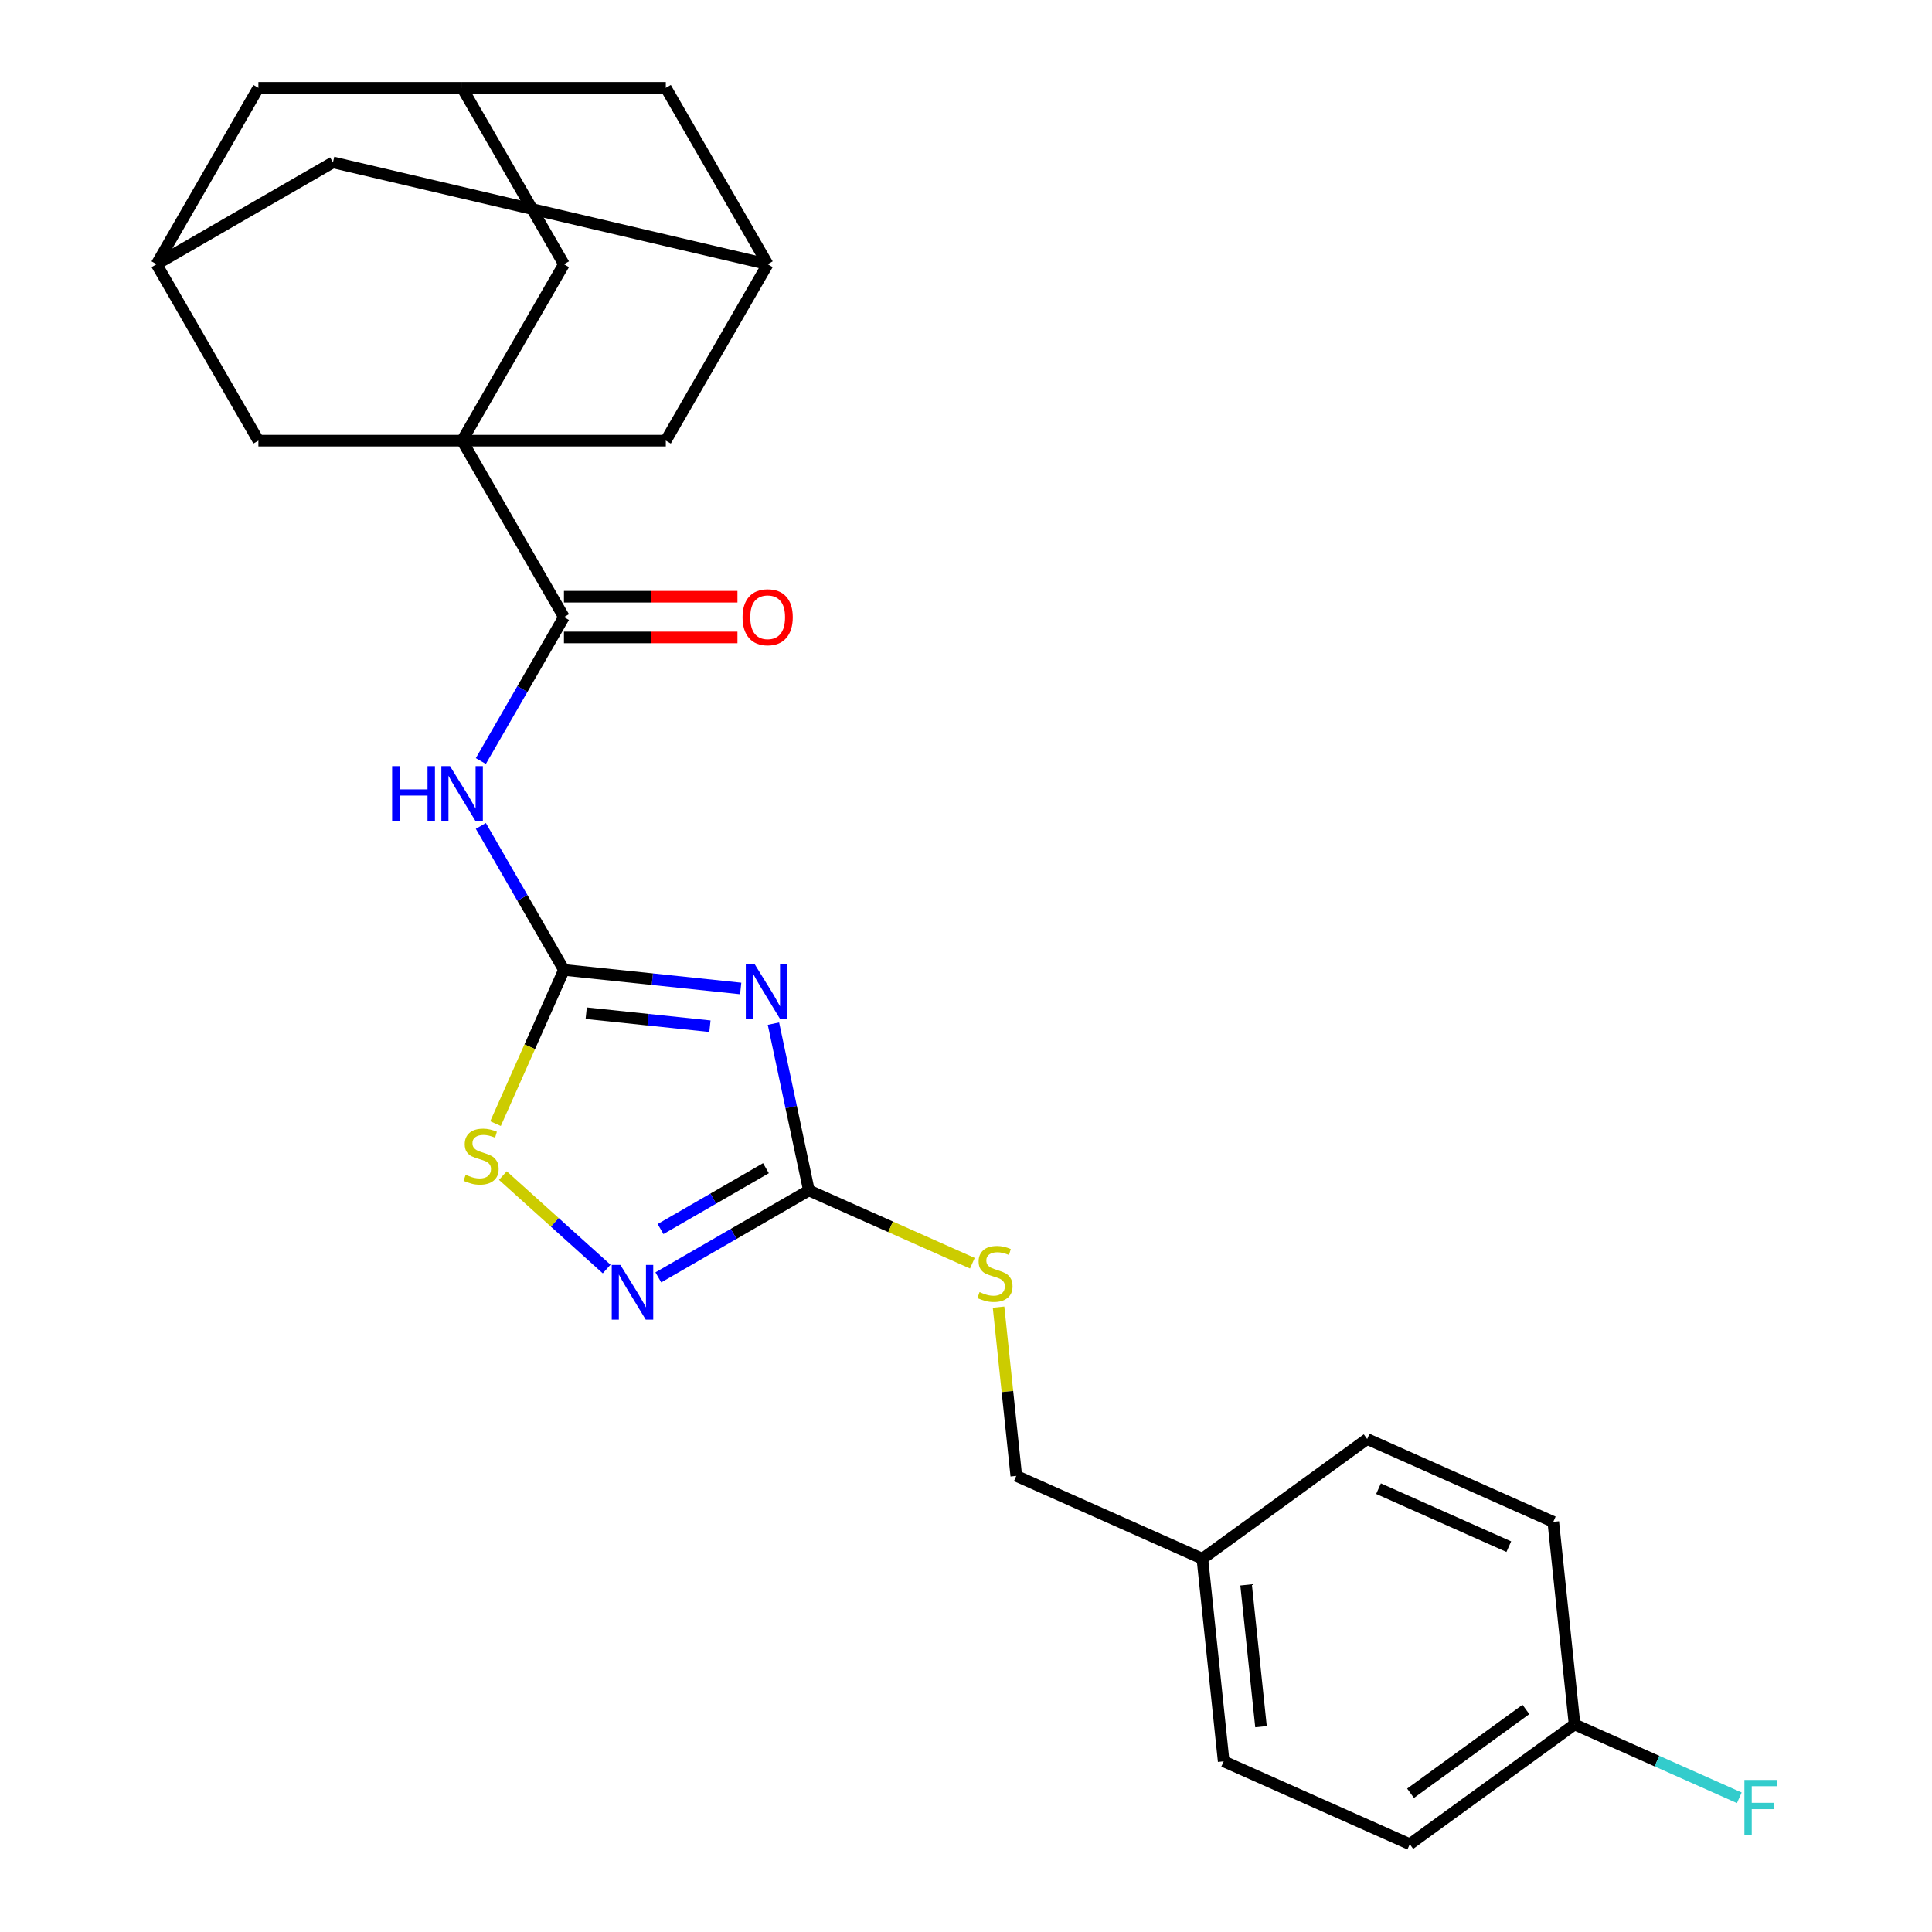 <?xml version='1.0' encoding='iso-8859-1'?>
<svg version='1.1' baseProfile='full'
              xmlns='http://www.w3.org/2000/svg'
                      xmlns:rdkit='http://www.rdkit.org/xml'
                      xmlns:xlink='http://www.w3.org/1999/xlink'
                  xml:space='preserve'
width='1000px' height='1000px' viewBox='0 0 1000 1000'>
<!-- END OF HEADER -->
<rect style='opacity:1.0;fill:#FFFFFF;stroke:none' width='1000' height='1000' x='0' y='0'> </rect>
<path class='bond-0' d='M 383.388,511.629 L 337.645,506.821' style='fill:none;fill-rule:evenodd;stroke:#0000FF;stroke-width:6px;stroke-linecap:butt;stroke-linejoin:miter;stroke-opacity:1' />
<path class='bond-0' d='M 337.645,506.821 L 291.903,502.014' style='fill:none;fill-rule:evenodd;stroke:#000000;stroke-width:6px;stroke-linecap:butt;stroke-linejoin:miter;stroke-opacity:1' />
<path class='bond-0' d='M 367.461,531.159 L 335.441,527.793' style='fill:none;fill-rule:evenodd;stroke:#0000FF;stroke-width:6px;stroke-linecap:butt;stroke-linejoin:miter;stroke-opacity:1' />
<path class='bond-0' d='M 335.441,527.793 L 303.422,524.428' style='fill:none;fill-rule:evenodd;stroke:#000000;stroke-width:6px;stroke-linecap:butt;stroke-linejoin:miter;stroke-opacity:1' />
<path class='bond-3' d='M 400.334,529.831 L 409.509,573' style='fill:none;fill-rule:evenodd;stroke:#0000FF;stroke-width:6px;stroke-linecap:butt;stroke-linejoin:miter;stroke-opacity:1' />
<path class='bond-3' d='M 409.509,573 L 418.685,616.169' style='fill:none;fill-rule:evenodd;stroke:#000000;stroke-width:6px;stroke-linecap:butt;stroke-linejoin:miter;stroke-opacity:1' />
<path class='bond-2' d='M 291.903,502.014 L 270.392,464.756' style='fill:none;fill-rule:evenodd;stroke:#000000;stroke-width:6px;stroke-linecap:butt;stroke-linejoin:miter;stroke-opacity:1' />
<path class='bond-2' d='M 270.392,464.756 L 248.882,427.498' style='fill:none;fill-rule:evenodd;stroke:#0000FF;stroke-width:6px;stroke-linecap:butt;stroke-linejoin:miter;stroke-opacity:1' />
<path class='bond-6' d='M 291.903,502.014 L 274.191,541.797' style='fill:none;fill-rule:evenodd;stroke:#000000;stroke-width:6px;stroke-linecap:butt;stroke-linejoin:miter;stroke-opacity:1' />
<path class='bond-6' d='M 274.191,541.797 L 256.478,581.58' style='fill:none;fill-rule:evenodd;stroke:#CCCC00;stroke-width:6px;stroke-linecap:butt;stroke-linejoin:miter;stroke-opacity:1' />
<path class='bond-1' d='M 239.184,228.078 L 291.903,319.39' style='fill:none;fill-rule:evenodd;stroke:#000000;stroke-width:6px;stroke-linecap:butt;stroke-linejoin:miter;stroke-opacity:1' />
<path class='bond-7' d='M 239.184,228.078 L 291.903,136.766' style='fill:none;fill-rule:evenodd;stroke:#000000;stroke-width:6px;stroke-linecap:butt;stroke-linejoin:miter;stroke-opacity:1' />
<path class='bond-8' d='M 239.184,228.078 L 344.622,228.078' style='fill:none;fill-rule:evenodd;stroke:#000000;stroke-width:6px;stroke-linecap:butt;stroke-linejoin:miter;stroke-opacity:1' />
<path class='bond-9' d='M 239.184,228.078 L 133.747,228.078' style='fill:none;fill-rule:evenodd;stroke:#000000;stroke-width:6px;stroke-linecap:butt;stroke-linejoin:miter;stroke-opacity:1' />
<path class='bond-4' d='M 248.882,393.906 L 270.392,356.648' style='fill:none;fill-rule:evenodd;stroke:#0000FF;stroke-width:6px;stroke-linecap:butt;stroke-linejoin:miter;stroke-opacity:1' />
<path class='bond-4' d='M 270.392,356.648 L 291.903,319.39' style='fill:none;fill-rule:evenodd;stroke:#000000;stroke-width:6px;stroke-linecap:butt;stroke-linejoin:miter;stroke-opacity:1' />
<path class='bond-5' d='M 418.685,616.169 L 379.717,638.667' style='fill:none;fill-rule:evenodd;stroke:#000000;stroke-width:6px;stroke-linecap:butt;stroke-linejoin:miter;stroke-opacity:1' />
<path class='bond-5' d='M 379.717,638.667 L 340.749,661.165' style='fill:none;fill-rule:evenodd;stroke:#0000FF;stroke-width:6px;stroke-linecap:butt;stroke-linejoin:miter;stroke-opacity:1' />
<path class='bond-5' d='M 396.451,604.656 L 369.174,620.405' style='fill:none;fill-rule:evenodd;stroke:#000000;stroke-width:6px;stroke-linecap:butt;stroke-linejoin:miter;stroke-opacity:1' />
<path class='bond-5' d='M 369.174,620.405 L 341.896,636.153' style='fill:none;fill-rule:evenodd;stroke:#0000FF;stroke-width:6px;stroke-linecap:butt;stroke-linejoin:miter;stroke-opacity:1' />
<path class='bond-13' d='M 418.685,616.169 L 460.988,635.003' style='fill:none;fill-rule:evenodd;stroke:#000000;stroke-width:6px;stroke-linecap:butt;stroke-linejoin:miter;stroke-opacity:1' />
<path class='bond-13' d='M 460.988,635.003 L 503.292,653.838' style='fill:none;fill-rule:evenodd;stroke:#CCCC00;stroke-width:6px;stroke-linecap:butt;stroke-linejoin:miter;stroke-opacity:1' />
<path class='bond-14' d='M 291.903,329.934 L 336.804,329.934' style='fill:none;fill-rule:evenodd;stroke:#000000;stroke-width:6px;stroke-linecap:butt;stroke-linejoin:miter;stroke-opacity:1' />
<path class='bond-14' d='M 336.804,329.934 L 381.705,329.934' style='fill:none;fill-rule:evenodd;stroke:#FF0000;stroke-width:6px;stroke-linecap:butt;stroke-linejoin:miter;stroke-opacity:1' />
<path class='bond-14' d='M 291.903,308.846 L 336.804,308.846' style='fill:none;fill-rule:evenodd;stroke:#000000;stroke-width:6px;stroke-linecap:butt;stroke-linejoin:miter;stroke-opacity:1' />
<path class='bond-14' d='M 336.804,308.846 L 381.705,308.846' style='fill:none;fill-rule:evenodd;stroke:#FF0000;stroke-width:6px;stroke-linecap:butt;stroke-linejoin:miter;stroke-opacity:1' />
<path class='bond-26' d='M 313.998,656.844 L 287.141,632.662' style='fill:none;fill-rule:evenodd;stroke:#0000FF;stroke-width:6px;stroke-linecap:butt;stroke-linejoin:miter;stroke-opacity:1' />
<path class='bond-26' d='M 287.141,632.662 L 260.284,608.48' style='fill:none;fill-rule:evenodd;stroke:#CCCC00;stroke-width:6px;stroke-linecap:butt;stroke-linejoin:miter;stroke-opacity:1' />
<path class='bond-10' d='M 291.903,136.766 L 239.184,45.455' style='fill:none;fill-rule:evenodd;stroke:#000000;stroke-width:6px;stroke-linecap:butt;stroke-linejoin:miter;stroke-opacity:1' />
<path class='bond-11' d='M 344.622,228.078 L 397.341,136.766' style='fill:none;fill-rule:evenodd;stroke:#000000;stroke-width:6px;stroke-linecap:butt;stroke-linejoin:miter;stroke-opacity:1' />
<path class='bond-12' d='M 133.747,228.078 L 81.028,136.766' style='fill:none;fill-rule:evenodd;stroke:#000000;stroke-width:6px;stroke-linecap:butt;stroke-linejoin:miter;stroke-opacity:1' />
<path class='bond-29' d='M 239.184,45.455 L 133.747,45.455' style='fill:none;fill-rule:evenodd;stroke:#000000;stroke-width:6px;stroke-linecap:butt;stroke-linejoin:miter;stroke-opacity:1' />
<path class='bond-30' d='M 239.184,45.455 L 344.622,45.455' style='fill:none;fill-rule:evenodd;stroke:#000000;stroke-width:6px;stroke-linecap:butt;stroke-linejoin:miter;stroke-opacity:1' />
<path class='bond-17' d='M 397.341,136.766 L 344.622,45.455' style='fill:none;fill-rule:evenodd;stroke:#000000;stroke-width:6px;stroke-linecap:butt;stroke-linejoin:miter;stroke-opacity:1' />
<path class='bond-28' d='M 397.341,136.766 L 172.34,84.047' style='fill:none;fill-rule:evenodd;stroke:#000000;stroke-width:6px;stroke-linecap:butt;stroke-linejoin:miter;stroke-opacity:1' />
<path class='bond-15' d='M 81.028,136.766 L 133.747,45.455' style='fill:none;fill-rule:evenodd;stroke:#000000;stroke-width:6px;stroke-linecap:butt;stroke-linejoin:miter;stroke-opacity:1' />
<path class='bond-16' d='M 81.028,136.766 L 172.34,84.047' style='fill:none;fill-rule:evenodd;stroke:#000000;stroke-width:6px;stroke-linecap:butt;stroke-linejoin:miter;stroke-opacity:1' />
<path class='bond-18' d='M 516.849,676.57 L 521.439,720.242' style='fill:none;fill-rule:evenodd;stroke:#CCCC00;stroke-width:6px;stroke-linecap:butt;stroke-linejoin:miter;stroke-opacity:1' />
<path class='bond-18' d='M 521.439,720.242 L 526.029,763.914' style='fill:none;fill-rule:evenodd;stroke:#000000;stroke-width:6px;stroke-linecap:butt;stroke-linejoin:miter;stroke-opacity:1' />
<path class='bond-20' d='M 526.029,763.914 L 622.351,806.8' style='fill:none;fill-rule:evenodd;stroke:#000000;stroke-width:6px;stroke-linecap:butt;stroke-linejoin:miter;stroke-opacity:1' />
<path class='bond-19' d='M 814.996,892.571 L 729.695,954.545' style='fill:none;fill-rule:evenodd;stroke:#000000;stroke-width:6px;stroke-linecap:butt;stroke-linejoin:miter;stroke-opacity:1' />
<path class='bond-19' d='M 789.805,884.807 L 730.095,928.189' style='fill:none;fill-rule:evenodd;stroke:#000000;stroke-width:6px;stroke-linecap:butt;stroke-linejoin:miter;stroke-opacity:1' />
<path class='bond-21' d='M 814.996,892.571 L 857.629,911.552' style='fill:none;fill-rule:evenodd;stroke:#000000;stroke-width:6px;stroke-linecap:butt;stroke-linejoin:miter;stroke-opacity:1' />
<path class='bond-21' d='M 857.629,911.552 L 900.262,930.534' style='fill:none;fill-rule:evenodd;stroke:#33CCCC;stroke-width:6px;stroke-linecap:butt;stroke-linejoin:miter;stroke-opacity:1' />
<path class='bond-27' d='M 814.996,892.571 L 803.974,787.71' style='fill:none;fill-rule:evenodd;stroke:#000000;stroke-width:6px;stroke-linecap:butt;stroke-linejoin:miter;stroke-opacity:1' />
<path class='bond-24' d='M 622.351,806.8 L 707.652,744.825' style='fill:none;fill-rule:evenodd;stroke:#000000;stroke-width:6px;stroke-linecap:butt;stroke-linejoin:miter;stroke-opacity:1' />
<path class='bond-25' d='M 622.351,806.8 L 633.372,911.66' style='fill:none;fill-rule:evenodd;stroke:#000000;stroke-width:6px;stroke-linecap:butt;stroke-linejoin:miter;stroke-opacity:1' />
<path class='bond-25' d='M 644.976,820.325 L 652.691,893.727' style='fill:none;fill-rule:evenodd;stroke:#000000;stroke-width:6px;stroke-linecap:butt;stroke-linejoin:miter;stroke-opacity:1' />
<path class='bond-22' d='M 729.695,954.545 L 633.372,911.66' style='fill:none;fill-rule:evenodd;stroke:#000000;stroke-width:6px;stroke-linecap:butt;stroke-linejoin:miter;stroke-opacity:1' />
<path class='bond-23' d='M 803.974,787.71 L 707.652,744.825' style='fill:none;fill-rule:evenodd;stroke:#000000;stroke-width:6px;stroke-linecap:butt;stroke-linejoin:miter;stroke-opacity:1' />
<path class='bond-23' d='M 780.949,800.542 L 713.523,770.522' style='fill:none;fill-rule:evenodd;stroke:#000000;stroke-width:6px;stroke-linecap:butt;stroke-linejoin:miter;stroke-opacity:1' />
<path  class='atom-0' d='M 390.504 498.875
L 399.784 513.875
Q 400.704 515.355, 402.184 518.035
Q 403.664 520.715, 403.744 520.875
L 403.744 498.875
L 407.504 498.875
L 407.504 527.195
L 403.624 527.195
L 393.664 510.795
Q 392.504 508.875, 391.264 506.675
Q 390.064 504.475, 389.704 503.795
L 389.704 527.195
L 386.024 527.195
L 386.024 498.875
L 390.504 498.875
' fill='#0000FF'/>
<path  class='atom-3' d='M 202.964 396.542
L 206.804 396.542
L 206.804 408.582
L 221.284 408.582
L 221.284 396.542
L 225.124 396.542
L 225.124 424.862
L 221.284 424.862
L 221.284 411.782
L 206.804 411.782
L 206.804 424.862
L 202.964 424.862
L 202.964 396.542
' fill='#0000FF'/>
<path  class='atom-3' d='M 232.924 396.542
L 242.204 411.542
Q 243.124 413.022, 244.604 415.702
Q 246.084 418.382, 246.164 418.542
L 246.164 396.542
L 249.924 396.542
L 249.924 424.862
L 246.044 424.862
L 236.084 408.462
Q 234.924 406.542, 233.684 404.342
Q 232.484 402.142, 232.124 401.462
L 232.124 424.862
L 228.444 424.862
L 228.444 396.542
L 232.924 396.542
' fill='#0000FF'/>
<path  class='atom-6' d='M 321.113 654.728
L 330.393 669.728
Q 331.313 671.208, 332.793 673.888
Q 334.273 676.568, 334.353 676.728
L 334.353 654.728
L 338.113 654.728
L 338.113 683.048
L 334.233 683.048
L 324.273 666.648
Q 323.113 664.728, 321.873 662.528
Q 320.673 660.328, 320.313 659.648
L 320.313 683.048
L 316.633 683.048
L 316.633 654.728
L 321.113 654.728
' fill='#0000FF'/>
<path  class='atom-7' d='M 241.018 608.056
Q 241.338 608.176, 242.658 608.736
Q 243.978 609.296, 245.418 609.656
Q 246.898 609.976, 248.338 609.976
Q 251.018 609.976, 252.578 608.696
Q 254.138 607.376, 254.138 605.096
Q 254.138 603.536, 253.338 602.576
Q 252.578 601.616, 251.378 601.096
Q 250.178 600.576, 248.178 599.976
Q 245.658 599.216, 244.138 598.496
Q 242.658 597.776, 241.578 596.256
Q 240.538 594.736, 240.538 592.176
Q 240.538 588.616, 242.938 586.416
Q 245.378 584.216, 250.178 584.216
Q 253.458 584.216, 257.178 585.776
L 256.258 588.856
Q 252.858 587.456, 250.298 587.456
Q 247.538 587.456, 246.018 588.616
Q 244.498 589.736, 244.538 591.696
Q 244.538 593.216, 245.298 594.136
Q 246.098 595.056, 247.218 595.576
Q 248.378 596.096, 250.298 596.696
Q 252.858 597.496, 254.378 598.296
Q 255.898 599.096, 256.978 600.736
Q 258.098 602.336, 258.098 605.096
Q 258.098 609.016, 255.458 611.136
Q 252.858 613.216, 248.498 613.216
Q 245.978 613.216, 244.058 612.656
Q 242.178 612.136, 239.938 611.216
L 241.018 608.056
' fill='#CCCC00'/>
<path  class='atom-14' d='M 507.008 668.774
Q 507.328 668.894, 508.648 669.454
Q 509.968 670.014, 511.408 670.374
Q 512.888 670.694, 514.328 670.694
Q 517.008 670.694, 518.568 669.414
Q 520.128 668.094, 520.128 665.814
Q 520.128 664.254, 519.328 663.294
Q 518.568 662.334, 517.368 661.814
Q 516.168 661.294, 514.168 660.694
Q 511.648 659.934, 510.128 659.214
Q 508.648 658.494, 507.568 656.974
Q 506.528 655.454, 506.528 652.894
Q 506.528 649.334, 508.928 647.134
Q 511.368 644.934, 516.168 644.934
Q 519.448 644.934, 523.168 646.494
L 522.248 649.574
Q 518.848 648.174, 516.288 648.174
Q 513.528 648.174, 512.008 649.334
Q 510.488 650.454, 510.528 652.414
Q 510.528 653.934, 511.288 654.854
Q 512.088 655.774, 513.208 656.294
Q 514.368 656.814, 516.288 657.414
Q 518.848 658.214, 520.368 659.014
Q 521.888 659.814, 522.968 661.454
Q 524.088 663.054, 524.088 665.814
Q 524.088 669.734, 521.448 671.854
Q 518.848 673.934, 514.488 673.934
Q 511.968 673.934, 510.048 673.374
Q 508.168 672.854, 505.928 671.934
L 507.008 668.774
' fill='#CCCC00'/>
<path  class='atom-15' d='M 384.341 319.47
Q 384.341 312.67, 387.701 308.87
Q 391.061 305.07, 397.341 305.07
Q 403.621 305.07, 406.981 308.87
Q 410.341 312.67, 410.341 319.47
Q 410.341 326.35, 406.941 330.27
Q 403.541 334.15, 397.341 334.15
Q 391.101 334.15, 387.701 330.27
Q 384.341 326.39, 384.341 319.47
M 397.341 330.95
Q 401.661 330.95, 403.981 328.07
Q 406.341 325.15, 406.341 319.47
Q 406.341 313.91, 403.981 311.11
Q 401.661 308.27, 397.341 308.27
Q 393.021 308.27, 390.661 311.07
Q 388.341 313.87, 388.341 319.47
Q 388.341 325.19, 390.661 328.07
Q 393.021 330.95, 397.341 330.95
' fill='#FF0000'/>
<path  class='atom-22' d='M 902.898 921.296
L 919.738 921.296
L 919.738 924.536
L 906.698 924.536
L 906.698 933.136
L 918.298 933.136
L 918.298 936.416
L 906.698 936.416
L 906.698 949.616
L 902.898 949.616
L 902.898 921.296
' fill='#33CCCC'/>
</svg>
